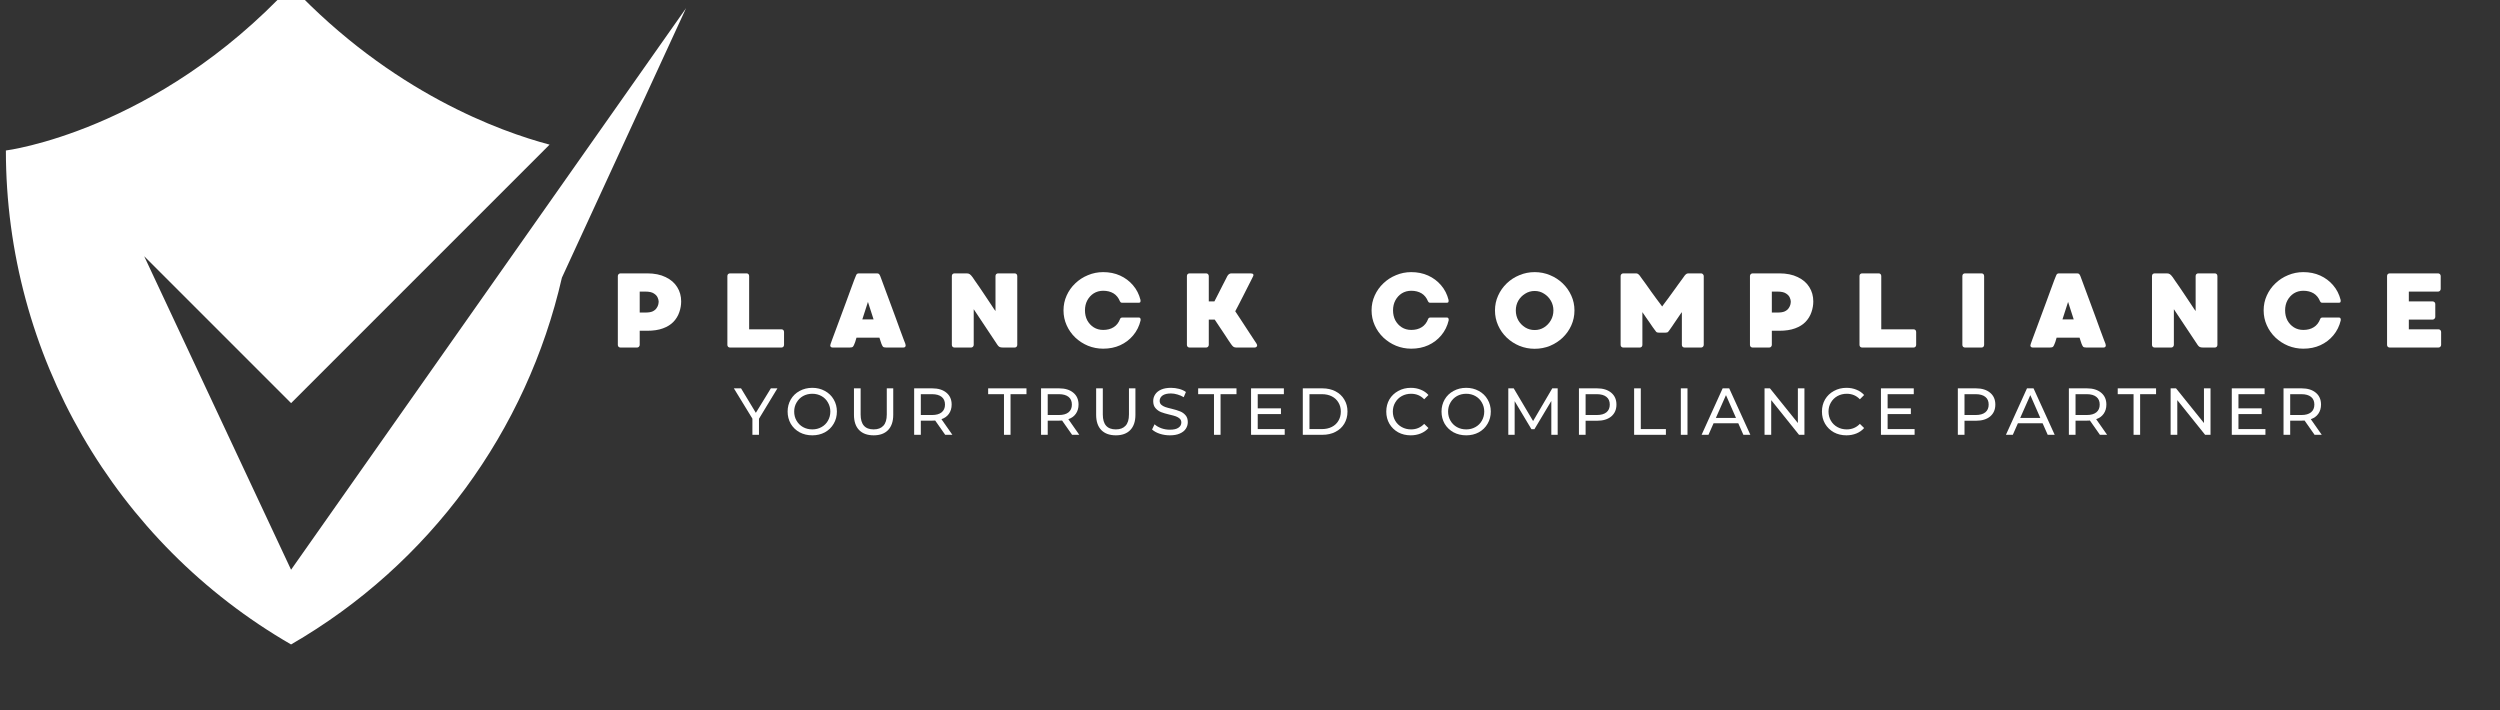 <svg xmlns="http://www.w3.org/2000/svg" xmlns:xlink="http://www.w3.org/1999/xlink" width="500" viewBox="0 0 375 106.5" height="142" preserveAspectRatio="xMidYMid meet"><rect x="0" y="0" width="375" height="106.5" fill="#333333" stroke="none"/><defs><g></g><clipPath id="7c7b863c4c"><path d="M 0.875 0 L 103 0 L 103 97 L 0.875 97 Z M 0.875 0 " clip-rule="nonzero"></path></clipPath></defs><g clip-path="url(#7c7b863c4c)"><path fill="#ffffff" d="M 43.66 85.461 L 21.625 38.43 L 43.664 60.469 L 82.438 21.695 C 75.074 19.746 58.758 13.887 43.66 -2.125 C 23.285 19.777 0.883 22.574 0.883 22.574 C 0.883 53.141 17.191 81.387 43.66 96.668 C 64.504 84.633 79.043 64.566 84.285 41.652 L 102.91 1.223 L 43.66 85.461 " fill-opacity="1" fill-rule="nonzero"></path></g><g fill="#ffffff" fill-opacity="1"><g transform="translate(91.878, 52.13)"><g><path d="M 5.188 -11.125 C 6.281 -11.125 7.207 -10.938 7.969 -10.562 C 8.738 -10.195 9.316 -9.695 9.703 -9.062 C 10.098 -8.438 10.297 -7.723 10.297 -6.922 C 10.297 -6.367 10.203 -5.828 10.016 -5.297 C 9.836 -4.766 9.547 -4.285 9.141 -3.859 C 8.742 -3.441 8.219 -3.113 7.562 -2.875 C 6.914 -2.633 6.125 -2.516 5.188 -2.516 L 4.078 -2.516 L 4.078 -0.391 C 4.078 -0.285 4.035 -0.191 3.953 -0.109 C 3.879 -0.035 3.789 0 3.688 0 L 1.188 0 C 1.082 0 0.988 -0.035 0.906 -0.109 C 0.832 -0.191 0.797 -0.285 0.797 -0.391 L 0.797 -10.719 C 0.797 -10.832 0.832 -10.926 0.906 -11 C 0.988 -11.082 1.082 -11.125 1.188 -11.125 Z M 4.969 -5.25 C 5.406 -5.25 5.754 -5.305 6.016 -5.422 C 6.273 -5.547 6.469 -5.703 6.594 -5.891 C 6.727 -6.078 6.816 -6.258 6.859 -6.438 C 6.898 -6.613 6.922 -6.766 6.922 -6.891 C 6.922 -7.066 6.867 -7.27 6.766 -7.5 C 6.672 -7.727 6.484 -7.93 6.203 -8.109 C 5.922 -8.297 5.5 -8.391 4.938 -8.391 L 4.078 -8.391 L 4.078 -5.25 Z M 4.969 -5.25 "></path></g></g></g><g fill="#ffffff" fill-opacity="1"><g transform="translate(108.309, 52.13)"><g><path d="M 8.906 -2.734 C 9.02 -2.734 9.113 -2.695 9.188 -2.625 C 9.258 -2.551 9.297 -2.453 9.297 -2.328 L 9.297 -0.391 C 9.297 -0.285 9.258 -0.191 9.188 -0.109 C 9.113 -0.035 9.02 0 8.906 0 L 1.188 0 C 1.082 0 0.988 -0.035 0.906 -0.109 C 0.832 -0.191 0.797 -0.285 0.797 -0.391 L 0.797 -10.719 C 0.797 -10.844 0.832 -10.941 0.906 -11.016 C 0.988 -11.086 1.082 -11.125 1.188 -11.125 L 3.688 -11.125 C 3.789 -11.125 3.879 -11.086 3.953 -11.016 C 4.023 -10.941 4.062 -10.844 4.062 -10.719 L 4.062 -2.734 Z M 8.906 -2.734 "></path></g></g></g><g fill="#ffffff" fill-opacity="1"><g transform="translate(123.739, 52.13)"><g><path d="M 12.062 -0.562 C 12.125 -0.383 12.125 -0.242 12.062 -0.141 C 12.008 -0.047 11.914 0 11.781 0 L 9.188 0 C 8.945 0 8.785 -0.039 8.703 -0.125 C 8.629 -0.219 8.551 -0.367 8.469 -0.578 C 8.457 -0.617 8.426 -0.711 8.375 -0.859 C 8.32 -1.016 8.254 -1.223 8.172 -1.484 L 4.734 -1.484 C 4.66 -1.223 4.598 -1.016 4.547 -0.859 C 4.492 -0.711 4.457 -0.617 4.438 -0.578 C 4.363 -0.367 4.285 -0.219 4.203 -0.125 C 4.117 -0.039 3.957 0 3.719 0 L 1.141 0 C 1.004 0 0.906 -0.047 0.844 -0.141 C 0.781 -0.242 0.785 -0.383 0.859 -0.562 C 0.879 -0.613 0.957 -0.832 1.094 -1.219 C 1.238 -1.602 1.422 -2.094 1.641 -2.688 C 1.859 -3.281 2.098 -3.926 2.359 -4.625 C 2.617 -5.332 2.879 -6.035 3.141 -6.734 C 3.398 -7.43 3.633 -8.07 3.844 -8.656 C 4.062 -9.25 4.238 -9.727 4.375 -10.094 C 4.52 -10.469 4.602 -10.676 4.625 -10.719 C 4.676 -10.863 4.734 -10.969 4.797 -11.031 C 4.867 -11.094 4.973 -11.125 5.109 -11.125 L 7.781 -11.125 C 7.938 -11.125 8.047 -11.094 8.109 -11.031 C 8.172 -10.969 8.234 -10.863 8.297 -10.719 C 8.316 -10.676 8.395 -10.469 8.531 -10.094 C 8.664 -9.727 8.844 -9.25 9.062 -8.656 C 9.281 -8.062 9.52 -7.414 9.781 -6.719 C 10.039 -6.02 10.301 -5.316 10.562 -4.609 C 10.82 -3.91 11.055 -3.266 11.266 -2.672 C 11.484 -2.078 11.664 -1.586 11.812 -1.203 C 11.957 -0.828 12.039 -0.613 12.062 -0.562 Z M 5.609 -4.219 L 7.297 -4.219 C 7.16 -4.645 7.02 -5.082 6.875 -5.531 C 6.738 -5.977 6.598 -6.414 6.453 -6.844 C 6.316 -6.414 6.176 -5.977 6.031 -5.531 C 5.895 -5.082 5.754 -4.645 5.609 -4.219 Z M 5.609 -4.219 "></path></g></g></g><g fill="#ffffff" fill-opacity="1"><g transform="translate(141.98, 52.13)"><g><path d="M 10.219 0 L 8.453 0 C 8.223 0 8.051 -0.031 7.938 -0.094 C 7.82 -0.164 7.723 -0.266 7.641 -0.391 L 4.078 -5.75 L 4.078 -0.391 C 4.078 -0.285 4.035 -0.191 3.953 -0.109 C 3.879 -0.035 3.789 0 3.688 0 L 1.188 0 C 1.082 0 0.988 -0.035 0.906 -0.109 C 0.832 -0.191 0.797 -0.285 0.797 -0.391 L 0.797 -10.719 C 0.797 -10.844 0.832 -10.941 0.906 -11.016 C 0.988 -11.086 1.082 -11.125 1.188 -11.125 L 3.016 -11.125 C 3.211 -11.125 3.367 -11.082 3.484 -11 C 3.598 -10.926 3.738 -10.773 3.906 -10.547 C 3.957 -10.473 4.078 -10.297 4.266 -10.016 C 4.461 -9.742 4.691 -9.414 4.953 -9.031 C 5.211 -8.656 5.477 -8.258 5.75 -7.844 C 6.031 -7.426 6.289 -7.035 6.531 -6.672 C 6.77 -6.316 6.961 -6.023 7.109 -5.797 C 7.266 -5.578 7.344 -5.469 7.344 -5.469 L 7.344 -10.719 C 7.344 -10.844 7.379 -10.941 7.453 -11.016 C 7.535 -11.086 7.629 -11.125 7.734 -11.125 L 10.219 -11.125 C 10.332 -11.125 10.426 -11.086 10.5 -11.016 C 10.57 -10.941 10.609 -10.844 10.609 -10.719 L 10.609 -0.391 C 10.609 -0.285 10.57 -0.191 10.5 -0.109 C 10.426 -0.035 10.332 0 10.219 0 Z M 10.219 0 "></path></g></g></g><g fill="#ffffff" fill-opacity="1"><g transform="translate(158.729, 52.13)"><g><path d="M 9.281 -4.281 C 9.332 -4.426 9.445 -4.5 9.625 -4.5 L 12.109 -4.5 C 12.223 -4.5 12.297 -4.453 12.328 -4.359 C 12.367 -4.273 12.379 -4.176 12.359 -4.062 C 12.16 -3.219 11.789 -2.473 11.25 -1.828 C 10.719 -1.191 10.066 -0.695 9.297 -0.344 C 8.535 0 7.688 0.172 6.75 0.172 C 5.945 0.172 5.188 0.023 4.469 -0.266 C 3.75 -0.566 3.113 -0.977 2.562 -1.5 C 2.008 -2.031 1.578 -2.645 1.266 -3.344 C 0.953 -4.039 0.797 -4.785 0.797 -5.578 C 0.797 -6.367 0.953 -7.109 1.266 -7.797 C 1.578 -8.492 2.008 -9.102 2.562 -9.625 C 3.113 -10.156 3.75 -10.566 4.469 -10.859 C 5.188 -11.16 5.945 -11.312 6.75 -11.312 C 7.676 -11.312 8.52 -11.141 9.281 -10.797 C 10.039 -10.453 10.688 -9.969 11.219 -9.344 C 11.758 -8.719 12.133 -7.984 12.344 -7.141 C 12.363 -7.023 12.359 -6.926 12.328 -6.844 C 12.297 -6.758 12.223 -6.719 12.109 -6.719 L 9.594 -6.719 C 9.5 -6.719 9.426 -6.738 9.375 -6.781 C 9.32 -6.832 9.285 -6.879 9.266 -6.922 C 9.047 -7.461 8.723 -7.863 8.297 -8.125 C 7.867 -8.383 7.352 -8.516 6.75 -8.516 C 6.219 -8.516 5.742 -8.383 5.328 -8.125 C 4.922 -7.863 4.598 -7.508 4.359 -7.062 C 4.129 -6.625 4.016 -6.129 4.016 -5.578 C 4.016 -5.023 4.129 -4.523 4.359 -4.078 C 4.598 -3.641 4.922 -3.289 5.328 -3.031 C 5.742 -2.77 6.219 -2.641 6.75 -2.641 C 7.363 -2.641 7.883 -2.773 8.312 -3.047 C 8.75 -3.316 9.07 -3.727 9.281 -4.281 Z M 9.281 -4.281 "></path></g></g></g><g fill="#ffffff" fill-opacity="1"><g transform="translate(177.24, 52.13)"><g><path d="M 11.25 -0.562 C 11.344 -0.395 11.352 -0.258 11.281 -0.156 C 11.207 -0.051 11.102 0 10.969 0 L 8.188 0 C 8.008 0 7.859 -0.047 7.734 -0.141 C 7.617 -0.242 7.5 -0.391 7.375 -0.578 C 7.332 -0.641 7.227 -0.789 7.062 -1.031 C 6.895 -1.27 6.695 -1.57 6.469 -1.938 C 6.238 -2.301 5.988 -2.676 5.719 -3.062 C 5.457 -3.457 5.207 -3.832 4.969 -4.188 L 4.078 -4.188 L 4.078 -0.391 C 4.078 -0.285 4.035 -0.191 3.953 -0.109 C 3.879 -0.035 3.789 0 3.688 0 L 1.188 0 C 1.082 0 0.988 -0.035 0.906 -0.109 C 0.832 -0.191 0.797 -0.285 0.797 -0.391 L 0.797 -10.719 C 0.797 -10.844 0.832 -10.941 0.906 -11.016 C 0.988 -11.086 1.082 -11.125 1.188 -11.125 L 3.688 -11.125 C 3.789 -11.125 3.879 -11.086 3.953 -11.016 C 4.035 -10.941 4.078 -10.844 4.078 -10.719 L 4.078 -6.922 L 4.922 -6.922 C 5.141 -7.328 5.352 -7.742 5.562 -8.172 C 5.781 -8.598 5.984 -9 6.172 -9.375 C 6.367 -9.758 6.531 -10.07 6.656 -10.312 C 6.781 -10.551 6.848 -10.688 6.859 -10.719 C 7.016 -10.988 7.219 -11.125 7.469 -11.125 L 10.312 -11.125 C 10.758 -11.125 10.883 -10.953 10.688 -10.609 C 10.664 -10.566 10.582 -10.398 10.438 -10.109 C 10.301 -9.828 10.125 -9.477 9.906 -9.062 C 9.695 -8.645 9.473 -8.203 9.234 -7.734 C 9.004 -7.273 8.781 -6.836 8.562 -6.422 C 8.352 -6.016 8.18 -5.688 8.047 -5.438 C 8.172 -5.25 8.359 -4.969 8.609 -4.594 C 8.859 -4.219 9.125 -3.812 9.406 -3.375 C 9.695 -2.945 9.973 -2.523 10.234 -2.109 C 10.504 -1.703 10.734 -1.352 10.922 -1.062 C 11.109 -0.781 11.219 -0.613 11.25 -0.562 Z M 11.25 -0.562 "></path></g></g></g><g fill="#ffffff" fill-opacity="1"><g transform="translate(194.704, 52.13)"><g></g></g></g><g fill="#ffffff" fill-opacity="1"><g transform="translate(204.939, 52.13)"><g><path d="M 9.281 -4.281 C 9.332 -4.426 9.445 -4.5 9.625 -4.5 L 12.109 -4.5 C 12.223 -4.5 12.297 -4.453 12.328 -4.359 C 12.367 -4.273 12.379 -4.176 12.359 -4.062 C 12.16 -3.219 11.789 -2.473 11.25 -1.828 C 10.719 -1.191 10.066 -0.695 9.297 -0.344 C 8.535 0 7.688 0.172 6.75 0.172 C 5.945 0.172 5.188 0.023 4.469 -0.266 C 3.75 -0.566 3.113 -0.977 2.562 -1.5 C 2.008 -2.031 1.578 -2.645 1.266 -3.344 C 0.953 -4.039 0.797 -4.785 0.797 -5.578 C 0.797 -6.367 0.953 -7.109 1.266 -7.797 C 1.578 -8.492 2.008 -9.102 2.562 -9.625 C 3.113 -10.156 3.75 -10.566 4.469 -10.859 C 5.188 -11.16 5.945 -11.312 6.75 -11.312 C 7.676 -11.312 8.52 -11.141 9.281 -10.797 C 10.039 -10.453 10.688 -9.969 11.219 -9.344 C 11.758 -8.719 12.133 -7.984 12.344 -7.141 C 12.363 -7.023 12.359 -6.926 12.328 -6.844 C 12.297 -6.758 12.223 -6.719 12.109 -6.719 L 9.594 -6.719 C 9.5 -6.719 9.426 -6.738 9.375 -6.781 C 9.32 -6.832 9.285 -6.879 9.266 -6.922 C 9.047 -7.461 8.723 -7.863 8.297 -8.125 C 7.867 -8.383 7.352 -8.516 6.75 -8.516 C 6.219 -8.516 5.742 -8.383 5.328 -8.125 C 4.922 -7.863 4.598 -7.508 4.359 -7.062 C 4.129 -6.625 4.016 -6.129 4.016 -5.578 C 4.016 -5.023 4.129 -4.523 4.359 -4.078 C 4.598 -3.641 4.922 -3.289 5.328 -3.031 C 5.742 -2.77 6.219 -2.641 6.75 -2.641 C 7.363 -2.641 7.883 -2.773 8.312 -3.047 C 8.75 -3.316 9.07 -3.727 9.281 -4.281 Z M 9.281 -4.281 "></path></g></g></g><g fill="#ffffff" fill-opacity="1"><g transform="translate(223.45, 52.13)"><g><path d="M 6.75 -11.312 C 7.562 -11.312 8.328 -11.16 9.047 -10.859 C 9.766 -10.566 10.398 -10.156 10.953 -9.625 C 11.504 -9.094 11.938 -8.477 12.25 -7.781 C 12.562 -7.094 12.719 -6.352 12.719 -5.562 C 12.719 -4.77 12.562 -4.023 12.25 -3.328 C 11.938 -2.629 11.504 -2.016 10.953 -1.484 C 10.398 -0.961 9.766 -0.551 9.047 -0.25 C 8.328 0.039 7.562 0.188 6.75 0.188 C 5.945 0.188 5.188 0.039 4.469 -0.25 C 3.75 -0.551 3.113 -0.961 2.562 -1.484 C 2.008 -2.016 1.578 -2.629 1.266 -3.328 C 0.953 -4.023 0.797 -4.77 0.797 -5.562 C 0.797 -6.352 0.953 -7.094 1.266 -7.781 C 1.578 -8.477 2.008 -9.094 2.562 -9.625 C 3.113 -10.156 3.75 -10.566 4.469 -10.859 C 5.188 -11.16 5.945 -11.312 6.75 -11.312 Z M 6.75 -2.625 C 7.27 -2.625 7.738 -2.754 8.156 -3.016 C 8.582 -3.285 8.922 -3.641 9.172 -4.078 C 9.43 -4.523 9.562 -5.02 9.562 -5.562 C 9.562 -6.102 9.43 -6.594 9.172 -7.031 C 8.922 -7.469 8.582 -7.816 8.156 -8.078 C 7.738 -8.348 7.27 -8.484 6.75 -8.484 C 6.227 -8.484 5.754 -8.348 5.328 -8.078 C 4.898 -7.816 4.555 -7.469 4.297 -7.031 C 4.047 -6.594 3.922 -6.102 3.922 -5.562 C 3.922 -5.02 4.047 -4.523 4.297 -4.078 C 4.555 -3.641 4.898 -3.285 5.328 -3.016 C 5.754 -2.754 6.227 -2.625 6.75 -2.625 Z M 6.75 -2.625 "></path></g></g></g><g fill="#ffffff" fill-opacity="1"><g transform="translate(242.296, 52.13)"><g><path d="M 12.875 -11.125 C 12.977 -11.125 13.066 -11.082 13.141 -11 C 13.223 -10.926 13.266 -10.832 13.266 -10.719 L 13.266 -0.391 C 13.266 -0.285 13.223 -0.191 13.141 -0.109 C 13.066 -0.035 12.977 0 12.875 0 L 10.375 0 C 10.27 0 10.176 -0.035 10.094 -0.109 C 10.02 -0.191 9.984 -0.285 9.984 -0.391 L 9.984 -5.312 C 9.984 -5.312 9.926 -5.234 9.812 -5.078 C 9.707 -4.922 9.57 -4.723 9.406 -4.484 C 9.25 -4.242 9.082 -4 8.906 -3.75 C 8.727 -3.5 8.57 -3.27 8.438 -3.062 C 8.301 -2.863 8.207 -2.727 8.156 -2.656 C 8 -2.414 7.875 -2.285 7.781 -2.266 C 7.688 -2.242 7.609 -2.234 7.547 -2.234 L 6.516 -2.234 C 6.453 -2.234 6.375 -2.242 6.281 -2.266 C 6.188 -2.285 6.062 -2.414 5.906 -2.656 C 5.852 -2.727 5.754 -2.863 5.609 -3.062 C 5.473 -3.27 5.316 -3.5 5.141 -3.75 C 4.961 -4 4.789 -4.242 4.625 -4.484 C 4.469 -4.723 4.332 -4.922 4.219 -5.078 C 4.113 -5.234 4.062 -5.312 4.062 -5.312 L 4.062 -0.391 C 4.062 -0.285 4.023 -0.191 3.953 -0.109 C 3.879 -0.035 3.785 0 3.672 0 L 1.188 0 C 1.082 0 0.988 -0.035 0.906 -0.109 C 0.832 -0.191 0.797 -0.285 0.797 -0.391 L 0.797 -10.719 C 0.797 -10.832 0.832 -10.926 0.906 -11 C 0.988 -11.082 1.082 -11.125 1.188 -11.125 L 3.062 -11.125 C 3.207 -11.125 3.316 -11.098 3.391 -11.047 C 3.473 -10.992 3.562 -10.91 3.656 -10.797 C 3.688 -10.742 3.789 -10.598 3.969 -10.359 C 4.145 -10.129 4.359 -9.836 4.609 -9.484 C 4.859 -9.141 5.117 -8.77 5.391 -8.375 C 5.672 -7.988 5.938 -7.625 6.188 -7.281 C 6.438 -6.945 6.641 -6.676 6.797 -6.469 C 6.953 -6.258 7.031 -6.156 7.031 -6.156 C 7.031 -6.156 7.102 -6.258 7.25 -6.469 C 7.406 -6.676 7.609 -6.945 7.859 -7.281 C 8.109 -7.625 8.375 -7.988 8.656 -8.375 C 8.938 -8.77 9.203 -9.141 9.453 -9.484 C 9.711 -9.836 9.926 -10.129 10.094 -10.359 C 10.27 -10.598 10.375 -10.742 10.406 -10.797 C 10.5 -10.91 10.586 -10.992 10.672 -11.047 C 10.754 -11.098 10.863 -11.125 11 -11.125 Z M 12.875 -11.125 "></path></g></g></g><g fill="#ffffff" fill-opacity="1"><g transform="translate(261.697, 52.13)"><g><path d="M 5.188 -11.125 C 6.281 -11.125 7.207 -10.938 7.969 -10.562 C 8.738 -10.195 9.316 -9.695 9.703 -9.062 C 10.098 -8.438 10.297 -7.723 10.297 -6.922 C 10.297 -6.367 10.203 -5.828 10.016 -5.297 C 9.836 -4.766 9.547 -4.285 9.141 -3.859 C 8.742 -3.441 8.219 -3.113 7.562 -2.875 C 6.914 -2.633 6.125 -2.516 5.188 -2.516 L 4.078 -2.516 L 4.078 -0.391 C 4.078 -0.285 4.035 -0.191 3.953 -0.109 C 3.879 -0.035 3.789 0 3.688 0 L 1.188 0 C 1.082 0 0.988 -0.035 0.906 -0.109 C 0.832 -0.191 0.797 -0.285 0.797 -0.391 L 0.797 -10.719 C 0.797 -10.832 0.832 -10.926 0.906 -11 C 0.988 -11.082 1.082 -11.125 1.188 -11.125 Z M 4.969 -5.25 C 5.406 -5.25 5.754 -5.305 6.016 -5.422 C 6.273 -5.547 6.469 -5.703 6.594 -5.891 C 6.727 -6.078 6.816 -6.258 6.859 -6.438 C 6.898 -6.613 6.922 -6.766 6.922 -6.891 C 6.922 -7.066 6.867 -7.27 6.766 -7.5 C 6.672 -7.727 6.484 -7.93 6.203 -8.109 C 5.922 -8.297 5.5 -8.391 4.938 -8.391 L 4.078 -8.391 L 4.078 -5.25 Z M 4.969 -5.25 "></path></g></g></g><g fill="#ffffff" fill-opacity="1"><g transform="translate(278.127, 52.13)"><g><path d="M 8.906 -2.734 C 9.02 -2.734 9.113 -2.695 9.188 -2.625 C 9.258 -2.551 9.297 -2.453 9.297 -2.328 L 9.297 -0.391 C 9.297 -0.285 9.258 -0.191 9.188 -0.109 C 9.113 -0.035 9.02 0 8.906 0 L 1.188 0 C 1.082 0 0.988 -0.035 0.906 -0.109 C 0.832 -0.191 0.797 -0.285 0.797 -0.391 L 0.797 -10.719 C 0.797 -10.844 0.832 -10.941 0.906 -11.016 C 0.988 -11.086 1.082 -11.125 1.188 -11.125 L 3.688 -11.125 C 3.789 -11.125 3.879 -11.086 3.953 -11.016 C 4.023 -10.941 4.062 -10.844 4.062 -10.719 L 4.062 -2.734 Z M 8.906 -2.734 "></path></g></g></g><g fill="#ffffff" fill-opacity="1"><g transform="translate(293.557, 52.13)"><g><path d="M 3.672 -11.125 C 3.785 -11.125 3.879 -11.086 3.953 -11.016 C 4.023 -10.941 4.062 -10.844 4.062 -10.719 L 4.062 -0.391 C 4.062 -0.285 4.023 -0.191 3.953 -0.109 C 3.879 -0.035 3.785 0 3.672 0 L 1.188 0 C 1.082 0 0.988 -0.035 0.906 -0.109 C 0.832 -0.191 0.797 -0.285 0.797 -0.391 L 0.797 -10.719 C 0.797 -10.844 0.832 -10.941 0.906 -11.016 C 0.988 -11.086 1.082 -11.125 1.188 -11.125 Z M 3.672 -11.125 "></path></g></g></g><g fill="#ffffff" fill-opacity="1"><g transform="translate(303.76, 52.13)"><g><path d="M 12.062 -0.562 C 12.125 -0.383 12.125 -0.242 12.062 -0.141 C 12.008 -0.047 11.914 0 11.781 0 L 9.188 0 C 8.945 0 8.785 -0.039 8.703 -0.125 C 8.629 -0.219 8.551 -0.367 8.469 -0.578 C 8.457 -0.617 8.426 -0.711 8.375 -0.859 C 8.32 -1.016 8.254 -1.223 8.172 -1.484 L 4.734 -1.484 C 4.66 -1.223 4.598 -1.016 4.547 -0.859 C 4.492 -0.711 4.457 -0.617 4.438 -0.578 C 4.363 -0.367 4.285 -0.219 4.203 -0.125 C 4.117 -0.039 3.957 0 3.719 0 L 1.141 0 C 1.004 0 0.906 -0.047 0.844 -0.141 C 0.781 -0.242 0.785 -0.383 0.859 -0.562 C 0.879 -0.613 0.957 -0.832 1.094 -1.219 C 1.238 -1.602 1.422 -2.094 1.641 -2.688 C 1.859 -3.281 2.098 -3.926 2.359 -4.625 C 2.617 -5.332 2.879 -6.035 3.141 -6.734 C 3.398 -7.43 3.633 -8.07 3.844 -8.656 C 4.062 -9.25 4.238 -9.727 4.375 -10.094 C 4.52 -10.469 4.602 -10.676 4.625 -10.719 C 4.676 -10.863 4.734 -10.969 4.797 -11.031 C 4.867 -11.094 4.973 -11.125 5.109 -11.125 L 7.781 -11.125 C 7.938 -11.125 8.047 -11.094 8.109 -11.031 C 8.172 -10.969 8.234 -10.863 8.297 -10.719 C 8.316 -10.676 8.395 -10.469 8.531 -10.094 C 8.664 -9.727 8.844 -9.25 9.062 -8.656 C 9.281 -8.062 9.52 -7.414 9.781 -6.719 C 10.039 -6.02 10.301 -5.316 10.562 -4.609 C 10.82 -3.91 11.055 -3.266 11.266 -2.672 C 11.484 -2.078 11.664 -1.586 11.812 -1.203 C 11.957 -0.828 12.039 -0.613 12.062 -0.562 Z M 5.609 -4.219 L 7.297 -4.219 C 7.16 -4.645 7.02 -5.082 6.875 -5.531 C 6.738 -5.977 6.598 -6.414 6.453 -6.844 C 6.316 -6.414 6.176 -5.977 6.031 -5.531 C 5.895 -5.082 5.754 -4.645 5.609 -4.219 Z M 5.609 -4.219 "></path></g></g></g><g fill="#ffffff" fill-opacity="1"><g transform="translate(322.002, 52.13)"><g><path d="M 10.219 0 L 8.453 0 C 8.223 0 8.051 -0.031 7.938 -0.094 C 7.82 -0.164 7.723 -0.266 7.641 -0.391 L 4.078 -5.75 L 4.078 -0.391 C 4.078 -0.285 4.035 -0.191 3.953 -0.109 C 3.879 -0.035 3.789 0 3.688 0 L 1.188 0 C 1.082 0 0.988 -0.035 0.906 -0.109 C 0.832 -0.191 0.797 -0.285 0.797 -0.391 L 0.797 -10.719 C 0.797 -10.844 0.832 -10.941 0.906 -11.016 C 0.988 -11.086 1.082 -11.125 1.188 -11.125 L 3.016 -11.125 C 3.211 -11.125 3.367 -11.082 3.484 -11 C 3.598 -10.926 3.738 -10.773 3.906 -10.547 C 3.957 -10.473 4.078 -10.297 4.266 -10.016 C 4.461 -9.742 4.691 -9.414 4.953 -9.031 C 5.211 -8.656 5.477 -8.258 5.75 -7.844 C 6.031 -7.426 6.289 -7.035 6.531 -6.672 C 6.77 -6.316 6.961 -6.023 7.109 -5.797 C 7.266 -5.578 7.344 -5.469 7.344 -5.469 L 7.344 -10.719 C 7.344 -10.844 7.379 -10.941 7.453 -11.016 C 7.535 -11.086 7.629 -11.125 7.734 -11.125 L 10.219 -11.125 C 10.332 -11.125 10.426 -11.086 10.5 -11.016 C 10.57 -10.941 10.609 -10.844 10.609 -10.719 L 10.609 -0.391 C 10.609 -0.285 10.57 -0.191 10.5 -0.109 C 10.426 -0.035 10.332 0 10.219 0 Z M 10.219 0 "></path></g></g></g><g fill="#ffffff" fill-opacity="1"><g transform="translate(338.75, 52.13)"><g><path d="M 9.281 -4.281 C 9.332 -4.426 9.445 -4.5 9.625 -4.5 L 12.109 -4.5 C 12.223 -4.5 12.297 -4.453 12.328 -4.359 C 12.367 -4.273 12.379 -4.176 12.359 -4.062 C 12.16 -3.219 11.789 -2.473 11.25 -1.828 C 10.719 -1.191 10.066 -0.695 9.297 -0.344 C 8.535 0 7.688 0.172 6.75 0.172 C 5.945 0.172 5.188 0.023 4.469 -0.266 C 3.75 -0.566 3.113 -0.977 2.562 -1.5 C 2.008 -2.031 1.578 -2.645 1.266 -3.344 C 0.953 -4.039 0.797 -4.785 0.797 -5.578 C 0.797 -6.367 0.953 -7.109 1.266 -7.797 C 1.578 -8.492 2.008 -9.102 2.562 -9.625 C 3.113 -10.156 3.75 -10.566 4.469 -10.859 C 5.188 -11.16 5.945 -11.312 6.75 -11.312 C 7.676 -11.312 8.52 -11.141 9.281 -10.797 C 10.039 -10.453 10.688 -9.969 11.219 -9.344 C 11.758 -8.719 12.133 -7.984 12.344 -7.141 C 12.363 -7.023 12.359 -6.926 12.328 -6.844 C 12.297 -6.758 12.223 -6.719 12.109 -6.719 L 9.594 -6.719 C 9.5 -6.719 9.426 -6.738 9.375 -6.781 C 9.32 -6.832 9.285 -6.879 9.266 -6.922 C 9.047 -7.461 8.723 -7.863 8.297 -8.125 C 7.867 -8.383 7.352 -8.516 6.75 -8.516 C 6.219 -8.516 5.742 -8.383 5.328 -8.125 C 4.922 -7.863 4.598 -7.508 4.359 -7.062 C 4.129 -6.625 4.016 -6.129 4.016 -5.578 C 4.016 -5.023 4.129 -4.523 4.359 -4.078 C 4.598 -3.641 4.922 -3.289 5.328 -3.031 C 5.742 -2.77 6.219 -2.641 6.75 -2.641 C 7.363 -2.641 7.883 -2.773 8.312 -3.047 C 8.75 -3.316 9.07 -3.727 9.281 -4.281 Z M 9.281 -4.281 "></path></g></g></g><g fill="#ffffff" fill-opacity="1"><g transform="translate(357.262, 52.13)"><g><path d="M 8.5 -2.734 C 8.613 -2.734 8.707 -2.695 8.781 -2.625 C 8.863 -2.551 8.906 -2.453 8.906 -2.328 L 8.906 -0.391 C 8.906 -0.285 8.863 -0.191 8.781 -0.109 C 8.707 -0.035 8.613 0 8.5 0 L 1.188 0 C 1.082 0 0.988 -0.035 0.906 -0.109 C 0.832 -0.191 0.797 -0.285 0.797 -0.391 L 0.797 -10.719 C 0.797 -10.844 0.832 -10.941 0.906 -11.016 C 0.988 -11.086 1.082 -11.125 1.188 -11.125 L 8.453 -11.125 C 8.555 -11.125 8.645 -11.086 8.719 -11.016 C 8.801 -10.941 8.844 -10.844 8.844 -10.719 L 8.844 -8.781 C 8.844 -8.676 8.801 -8.582 8.719 -8.5 C 8.645 -8.426 8.555 -8.391 8.453 -8.391 L 4.062 -8.391 L 4.062 -6.922 L 7.625 -6.922 C 7.727 -6.922 7.82 -6.883 7.906 -6.812 C 7.988 -6.738 8.031 -6.645 8.031 -6.531 L 8.031 -4.594 C 8.031 -4.488 7.988 -4.395 7.906 -4.312 C 7.82 -4.227 7.727 -4.188 7.625 -4.188 L 4.062 -4.188 L 4.062 -2.734 Z M 8.5 -2.734 "></path></g></g></g><g fill="#ffffff" fill-opacity="1"><g transform="translate(110.127, 65.221)"><g><path d="M 3.719 -2.406 L 3.719 0 L 2.734 0 L 2.734 -2.422 L -0.047 -6.969 L 1.031 -6.969 L 3.25 -3.297 L 5.5 -6.969 L 6.484 -6.969 Z M 3.719 -2.406 "></path></g></g></g><g fill="#ffffff" fill-opacity="1"><g transform="translate(117.659, 65.221)"><g><path d="M 4.188 0.078 C 3.488 0.078 2.852 -0.07 2.281 -0.375 C 1.719 -0.688 1.273 -1.113 0.953 -1.656 C 0.641 -2.207 0.484 -2.816 0.484 -3.484 C 0.484 -4.148 0.641 -4.754 0.953 -5.297 C 1.273 -5.848 1.719 -6.273 2.281 -6.578 C 2.852 -6.891 3.488 -7.047 4.188 -7.047 C 4.883 -7.047 5.516 -6.891 6.078 -6.578 C 6.641 -6.273 7.078 -5.852 7.391 -5.312 C 7.711 -4.77 7.875 -4.16 7.875 -3.484 C 7.875 -2.805 7.711 -2.195 7.391 -1.656 C 7.078 -1.113 6.641 -0.688 6.078 -0.375 C 5.516 -0.07 4.883 0.078 4.188 0.078 Z M 4.188 -0.812 C 4.695 -0.812 5.156 -0.926 5.562 -1.156 C 5.977 -1.383 6.301 -1.703 6.531 -2.109 C 6.77 -2.523 6.891 -2.984 6.891 -3.484 C 6.891 -3.984 6.77 -4.438 6.531 -4.844 C 6.301 -5.258 5.977 -5.582 5.562 -5.812 C 5.156 -6.039 4.695 -6.156 4.188 -6.156 C 3.676 -6.156 3.211 -6.039 2.797 -5.812 C 2.391 -5.582 2.066 -5.258 1.828 -4.844 C 1.586 -4.438 1.469 -3.984 1.469 -3.484 C 1.469 -2.984 1.586 -2.523 1.828 -2.109 C 2.066 -1.703 2.391 -1.383 2.797 -1.156 C 3.211 -0.926 3.676 -0.812 4.188 -0.812 Z M 4.188 -0.812 "></path></g></g></g><g fill="#ffffff" fill-opacity="1"><g transform="translate(127.111, 65.221)"><g><path d="M 3.938 0.078 C 3 0.078 2.27 -0.188 1.75 -0.719 C 1.238 -1.25 0.984 -2.008 0.984 -3 L 0.984 -6.969 L 1.984 -6.969 L 1.984 -3.047 C 1.984 -1.555 2.633 -0.812 3.938 -0.812 C 4.57 -0.812 5.055 -0.992 5.391 -1.359 C 5.734 -1.723 5.906 -2.285 5.906 -3.047 L 5.906 -6.969 L 6.875 -6.969 L 6.875 -3 C 6.875 -2 6.613 -1.234 6.094 -0.703 C 5.582 -0.18 4.863 0.078 3.938 0.078 Z M 3.938 0.078 "></path></g></g></g><g fill="#ffffff" fill-opacity="1"><g transform="translate(136.076, 65.221)"><g><path d="M 5.703 0 L 4.203 -2.141 C 4.016 -2.129 3.867 -2.125 3.766 -2.125 L 2.047 -2.125 L 2.047 0 L 1.047 0 L 1.047 -6.969 L 3.766 -6.969 C 4.66 -6.969 5.367 -6.75 5.891 -6.312 C 6.41 -5.883 6.672 -5.289 6.672 -4.531 C 6.672 -4 6.535 -3.539 6.266 -3.156 C 6.004 -2.781 5.629 -2.508 5.141 -2.344 L 6.781 0 Z M 3.734 -2.969 C 4.359 -2.969 4.836 -3.102 5.172 -3.375 C 5.504 -3.645 5.672 -4.031 5.672 -4.531 C 5.672 -5.039 5.504 -5.426 5.172 -5.688 C 4.836 -5.957 4.359 -6.094 3.734 -6.094 L 2.047 -6.094 L 2.047 -2.969 Z M 3.734 -2.969 "></path></g></g></g><g fill="#ffffff" fill-opacity="1"><g transform="translate(144.404, 65.221)"><g></g></g></g><g fill="#ffffff" fill-opacity="1"><g transform="translate(148.175, 65.221)"><g><path d="M 2.422 -6.094 L 0.047 -6.094 L 0.047 -6.969 L 5.797 -6.969 L 5.797 -6.094 L 3.406 -6.094 L 3.406 0 L 2.422 0 Z M 2.422 -6.094 "></path></g></g></g><g fill="#ffffff" fill-opacity="1"><g transform="translate(155.11, 65.221)"><g><path d="M 5.703 0 L 4.203 -2.141 C 4.016 -2.129 3.867 -2.125 3.766 -2.125 L 2.047 -2.125 L 2.047 0 L 1.047 0 L 1.047 -6.969 L 3.766 -6.969 C 4.66 -6.969 5.367 -6.75 5.891 -6.312 C 6.41 -5.883 6.672 -5.289 6.672 -4.531 C 6.672 -4 6.535 -3.539 6.266 -3.156 C 6.004 -2.781 5.629 -2.508 5.141 -2.344 L 6.781 0 Z M 3.734 -2.969 C 4.359 -2.969 4.836 -3.102 5.172 -3.375 C 5.504 -3.645 5.672 -4.031 5.672 -4.531 C 5.672 -5.039 5.504 -5.426 5.172 -5.688 C 4.836 -5.957 4.359 -6.094 3.734 -6.094 L 2.047 -6.094 L 2.047 -2.969 Z M 3.734 -2.969 "></path></g></g></g><g fill="#ffffff" fill-opacity="1"><g transform="translate(163.438, 65.221)"><g><path d="M 3.938 0.078 C 3 0.078 2.27 -0.188 1.75 -0.719 C 1.238 -1.25 0.984 -2.008 0.984 -3 L 0.984 -6.969 L 1.984 -6.969 L 1.984 -3.047 C 1.984 -1.555 2.633 -0.812 3.938 -0.812 C 4.57 -0.812 5.055 -0.992 5.391 -1.359 C 5.734 -1.723 5.906 -2.285 5.906 -3.047 L 5.906 -6.969 L 6.875 -6.969 L 6.875 -3 C 6.875 -2 6.613 -1.234 6.094 -0.703 C 5.582 -0.18 4.863 0.078 3.938 0.078 Z M 3.938 0.078 "></path></g></g></g><g fill="#ffffff" fill-opacity="1"><g transform="translate(172.403, 65.221)"><g><path d="M 3.078 0.078 C 2.555 0.078 2.051 0 1.562 -0.156 C 1.07 -0.32 0.688 -0.535 0.406 -0.797 L 0.781 -1.578 C 1.039 -1.336 1.379 -1.141 1.797 -0.984 C 2.211 -0.836 2.641 -0.766 3.078 -0.766 C 3.648 -0.766 4.078 -0.863 4.359 -1.062 C 4.648 -1.258 4.797 -1.52 4.797 -1.844 C 4.797 -2.082 4.719 -2.273 4.562 -2.422 C 4.406 -2.566 4.211 -2.68 3.984 -2.766 C 3.754 -2.848 3.43 -2.938 3.016 -3.031 C 2.492 -3.156 2.07 -3.281 1.75 -3.406 C 1.426 -3.539 1.148 -3.738 0.922 -4 C 0.691 -4.258 0.578 -4.613 0.578 -5.062 C 0.578 -5.426 0.676 -5.758 0.875 -6.062 C 1.07 -6.363 1.367 -6.602 1.766 -6.781 C 2.16 -6.957 2.656 -7.047 3.25 -7.047 C 3.656 -7.047 4.055 -6.992 4.453 -6.891 C 4.859 -6.785 5.203 -6.629 5.484 -6.422 L 5.156 -5.641 C 4.863 -5.816 4.551 -5.953 4.219 -6.047 C 3.883 -6.148 3.562 -6.203 3.25 -6.203 C 2.688 -6.203 2.258 -6.098 1.969 -5.891 C 1.688 -5.68 1.547 -5.414 1.547 -5.094 C 1.547 -4.852 1.625 -4.66 1.781 -4.516 C 1.945 -4.367 2.145 -4.254 2.375 -4.172 C 2.613 -4.086 2.938 -4 3.344 -3.906 C 3.863 -3.781 4.285 -3.648 4.609 -3.516 C 4.93 -3.391 5.203 -3.195 5.422 -2.938 C 5.648 -2.688 5.766 -2.344 5.766 -1.906 C 5.766 -1.539 5.664 -1.207 5.469 -0.906 C 5.27 -0.602 4.969 -0.363 4.562 -0.188 C 4.164 -0.008 3.672 0.078 3.078 0.078 Z M 3.078 0.078 "></path></g></g></g><g fill="#ffffff" fill-opacity="1"><g transform="translate(179.677, 65.221)"><g><path d="M 2.422 -6.094 L 0.047 -6.094 L 0.047 -6.969 L 5.797 -6.969 L 5.797 -6.094 L 3.406 -6.094 L 3.406 0 L 2.422 0 Z M 2.422 -6.094 "></path></g></g></g><g fill="#ffffff" fill-opacity="1"><g transform="translate(186.612, 65.221)"><g><path d="M 6.094 -0.859 L 6.094 0 L 1.047 0 L 1.047 -6.969 L 5.969 -6.969 L 5.969 -6.094 L 2.047 -6.094 L 2.047 -3.969 L 5.531 -3.969 L 5.531 -3.109 L 2.047 -3.109 L 2.047 -0.859 Z M 6.094 -0.859 "></path></g></g></g><g fill="#ffffff" fill-opacity="1"><g transform="translate(194.373, 65.221)"><g><path d="M 1.047 -6.969 L 3.984 -6.969 C 4.723 -6.969 5.375 -6.82 5.938 -6.531 C 6.508 -6.238 6.953 -5.828 7.266 -5.297 C 7.586 -4.773 7.75 -4.172 7.75 -3.484 C 7.75 -2.797 7.586 -2.188 7.266 -1.656 C 6.953 -1.133 6.508 -0.727 5.938 -0.438 C 5.375 -0.145 4.723 0 3.984 0 L 1.047 0 Z M 3.922 -0.859 C 4.484 -0.859 4.977 -0.969 5.406 -1.188 C 5.832 -1.406 6.16 -1.711 6.391 -2.109 C 6.629 -2.504 6.75 -2.961 6.75 -3.484 C 6.75 -4.004 6.629 -4.457 6.391 -4.844 C 6.16 -5.238 5.832 -5.547 5.406 -5.766 C 4.977 -5.984 4.484 -6.094 3.922 -6.094 L 2.047 -6.094 L 2.047 -0.859 Z M 3.922 -0.859 "></path></g></g></g><g fill="#ffffff" fill-opacity="1"><g transform="translate(203.686, 65.221)"><g></g></g></g><g fill="#ffffff" fill-opacity="1"><g transform="translate(207.457, 65.221)"><g><path d="M 4.156 0.078 C 3.457 0.078 2.828 -0.07 2.266 -0.375 C 1.711 -0.688 1.273 -1.113 0.953 -1.656 C 0.641 -2.195 0.484 -2.805 0.484 -3.484 C 0.484 -4.16 0.641 -4.77 0.953 -5.312 C 1.273 -5.852 1.719 -6.273 2.281 -6.578 C 2.844 -6.891 3.473 -7.047 4.172 -7.047 C 4.711 -7.047 5.207 -6.953 5.656 -6.766 C 6.113 -6.586 6.5 -6.32 6.812 -5.969 L 6.172 -5.328 C 5.648 -5.879 4.992 -6.156 4.203 -6.156 C 3.691 -6.156 3.227 -6.039 2.812 -5.812 C 2.395 -5.582 2.066 -5.258 1.828 -4.844 C 1.586 -4.438 1.469 -3.984 1.469 -3.484 C 1.469 -2.984 1.586 -2.523 1.828 -2.109 C 2.066 -1.703 2.395 -1.383 2.812 -1.156 C 3.227 -0.926 3.691 -0.812 4.203 -0.812 C 4.984 -0.812 5.641 -1.086 6.172 -1.641 L 6.812 -1.016 C 6.5 -0.66 6.113 -0.391 5.656 -0.203 C 5.195 -0.016 4.695 0.078 4.156 0.078 Z M 4.156 0.078 "></path></g></g></g><g fill="#ffffff" fill-opacity="1"><g transform="translate(215.745, 65.221)"><g><path d="M 4.188 0.078 C 3.488 0.078 2.852 -0.07 2.281 -0.375 C 1.719 -0.688 1.273 -1.113 0.953 -1.656 C 0.641 -2.207 0.484 -2.816 0.484 -3.484 C 0.484 -4.148 0.641 -4.754 0.953 -5.297 C 1.273 -5.848 1.719 -6.273 2.281 -6.578 C 2.852 -6.891 3.488 -7.047 4.188 -7.047 C 4.883 -7.047 5.516 -6.891 6.078 -6.578 C 6.641 -6.273 7.078 -5.852 7.391 -5.312 C 7.711 -4.77 7.875 -4.16 7.875 -3.484 C 7.875 -2.805 7.711 -2.195 7.391 -1.656 C 7.078 -1.113 6.641 -0.688 6.078 -0.375 C 5.516 -0.07 4.883 0.078 4.188 0.078 Z M 4.188 -0.812 C 4.695 -0.812 5.156 -0.926 5.562 -1.156 C 5.977 -1.383 6.301 -1.703 6.531 -2.109 C 6.77 -2.523 6.891 -2.984 6.891 -3.484 C 6.891 -3.984 6.77 -4.438 6.531 -4.844 C 6.301 -5.258 5.977 -5.582 5.562 -5.812 C 5.156 -6.039 4.695 -6.156 4.188 -6.156 C 3.676 -6.156 3.211 -6.039 2.797 -5.812 C 2.391 -5.582 2.066 -5.258 1.828 -4.844 C 1.586 -4.438 1.469 -3.984 1.469 -3.484 C 1.469 -2.984 1.586 -2.523 1.828 -2.109 C 2.066 -1.703 2.391 -1.383 2.797 -1.156 C 3.211 -0.926 3.676 -0.812 4.188 -0.812 Z M 4.188 -0.812 "></path></g></g></g><g fill="#ffffff" fill-opacity="1"><g transform="translate(225.198, 65.221)"><g><path d="M 7.5 0 L 7.5 -5.078 L 4.969 -0.844 L 4.516 -0.844 L 2 -5.047 L 2 0 L 1.047 0 L 1.047 -6.969 L 1.859 -6.969 L 4.766 -2.062 L 7.641 -6.969 L 8.453 -6.969 L 8.453 0 Z M 7.5 0 "></path></g></g></g><g fill="#ffffff" fill-opacity="1"><g transform="translate(235.794, 65.221)"><g><path d="M 3.766 -6.969 C 4.66 -6.969 5.367 -6.75 5.891 -6.312 C 6.41 -5.883 6.672 -5.289 6.672 -4.531 C 6.672 -3.781 6.41 -3.188 5.891 -2.75 C 5.367 -2.32 4.66 -2.109 3.766 -2.109 L 2.047 -2.109 L 2.047 0 L 1.047 0 L 1.047 -6.969 Z M 3.734 -2.969 C 4.359 -2.969 4.836 -3.102 5.172 -3.375 C 5.504 -3.645 5.672 -4.031 5.672 -4.531 C 5.672 -5.039 5.504 -5.426 5.172 -5.688 C 4.836 -5.957 4.359 -6.094 3.734 -6.094 L 2.047 -6.094 L 2.047 -2.969 Z M 3.734 -2.969 "></path></g></g></g><g fill="#ffffff" fill-opacity="1"><g transform="translate(244.072, 65.221)"><g><path d="M 1.047 -6.969 L 2.047 -6.969 L 2.047 -0.859 L 5.812 -0.859 L 5.812 0 L 1.047 0 Z M 1.047 -6.969 "></path></g></g></g><g fill="#ffffff" fill-opacity="1"><g transform="translate(251.077, 65.221)"><g><path d="M 1.047 -6.969 L 2.047 -6.969 L 2.047 0 L 1.047 0 Z M 1.047 -6.969 "></path></g></g></g><g fill="#ffffff" fill-opacity="1"><g transform="translate(255.256, 65.221)"><g><path d="M 5.484 -1.734 L 1.781 -1.734 L 1.016 0 L -0.016 0 L 3.141 -6.969 L 4.125 -6.969 L 7.297 0 L 6.25 0 Z M 5.141 -2.531 L 3.641 -5.953 L 2.125 -2.531 Z M 5.141 -2.531 "></path></g></g></g><g fill="#ffffff" fill-opacity="1"><g transform="translate(263.634, 65.221)"><g><path d="M 7.031 -6.969 L 7.031 0 L 6.219 0 L 2.047 -5.203 L 2.047 0 L 1.047 0 L 1.047 -6.969 L 1.859 -6.969 L 6.047 -1.766 L 6.047 -6.969 Z M 7.031 -6.969 "></path></g></g></g><g fill="#ffffff" fill-opacity="1"><g transform="translate(272.808, 65.221)"><g><path d="M 4.156 0.078 C 3.457 0.078 2.828 -0.07 2.266 -0.375 C 1.711 -0.688 1.273 -1.113 0.953 -1.656 C 0.641 -2.195 0.484 -2.805 0.484 -3.484 C 0.484 -4.16 0.641 -4.77 0.953 -5.312 C 1.273 -5.852 1.719 -6.273 2.281 -6.578 C 2.844 -6.891 3.473 -7.047 4.172 -7.047 C 4.711 -7.047 5.207 -6.953 5.656 -6.766 C 6.113 -6.586 6.5 -6.32 6.812 -5.969 L 6.172 -5.328 C 5.648 -5.879 4.992 -6.156 4.203 -6.156 C 3.691 -6.156 3.227 -6.039 2.812 -5.812 C 2.395 -5.582 2.066 -5.258 1.828 -4.844 C 1.586 -4.438 1.469 -3.984 1.469 -3.484 C 1.469 -2.984 1.586 -2.523 1.828 -2.109 C 2.066 -1.703 2.395 -1.383 2.812 -1.156 C 3.227 -0.926 3.691 -0.812 4.203 -0.812 C 4.984 -0.812 5.641 -1.086 6.172 -1.641 L 6.812 -1.016 C 6.5 -0.66 6.113 -0.391 5.656 -0.203 C 5.195 -0.016 4.695 0.078 4.156 0.078 Z M 4.156 0.078 "></path></g></g></g><g fill="#ffffff" fill-opacity="1"><g transform="translate(281.096, 65.221)"><g><path d="M 6.094 -0.859 L 6.094 0 L 1.047 0 L 1.047 -6.969 L 5.969 -6.969 L 5.969 -6.094 L 2.047 -6.094 L 2.047 -3.969 L 5.531 -3.969 L 5.531 -3.109 L 2.047 -3.109 L 2.047 -0.859 Z M 6.094 -0.859 "></path></g></g></g><g fill="#ffffff" fill-opacity="1"><g transform="translate(288.857, 65.221)"><g></g></g></g><g fill="#ffffff" fill-opacity="1"><g transform="translate(292.628, 65.221)"><g><path d="M 3.766 -6.969 C 4.66 -6.969 5.367 -6.75 5.891 -6.312 C 6.41 -5.883 6.672 -5.289 6.672 -4.531 C 6.672 -3.781 6.41 -3.188 5.891 -2.75 C 5.367 -2.32 4.66 -2.109 3.766 -2.109 L 2.047 -2.109 L 2.047 0 L 1.047 0 L 1.047 -6.969 Z M 3.734 -2.969 C 4.359 -2.969 4.836 -3.102 5.172 -3.375 C 5.504 -3.645 5.672 -4.031 5.672 -4.531 C 5.672 -5.039 5.504 -5.426 5.172 -5.688 C 4.836 -5.957 4.359 -6.094 3.734 -6.094 L 2.047 -6.094 L 2.047 -2.969 Z M 3.734 -2.969 "></path></g></g></g><g fill="#ffffff" fill-opacity="1"><g transform="translate(300.906, 65.221)"><g><path d="M 5.484 -1.734 L 1.781 -1.734 L 1.016 0 L -0.016 0 L 3.141 -6.969 L 4.125 -6.969 L 7.297 0 L 6.25 0 Z M 5.141 -2.531 L 3.641 -5.953 L 2.125 -2.531 Z M 5.141 -2.531 "></path></g></g></g><g fill="#ffffff" fill-opacity="1"><g transform="translate(309.284, 65.221)"><g><path d="M 5.703 0 L 4.203 -2.141 C 4.016 -2.129 3.867 -2.125 3.766 -2.125 L 2.047 -2.125 L 2.047 0 L 1.047 0 L 1.047 -6.969 L 3.766 -6.969 C 4.66 -6.969 5.367 -6.75 5.891 -6.312 C 6.41 -5.883 6.672 -5.289 6.672 -4.531 C 6.672 -4 6.535 -3.539 6.266 -3.156 C 6.004 -2.781 5.629 -2.508 5.141 -2.344 L 6.781 0 Z M 3.734 -2.969 C 4.359 -2.969 4.836 -3.102 5.172 -3.375 C 5.504 -3.645 5.672 -4.031 5.672 -4.531 C 5.672 -5.039 5.504 -5.426 5.172 -5.688 C 4.836 -5.957 4.359 -6.094 3.734 -6.094 L 2.047 -6.094 L 2.047 -2.969 Z M 3.734 -2.969 "></path></g></g></g><g fill="#ffffff" fill-opacity="1"><g transform="translate(317.612, 65.221)"><g><path d="M 2.422 -6.094 L 0.047 -6.094 L 0.047 -6.969 L 5.797 -6.969 L 5.797 -6.094 L 3.406 -6.094 L 3.406 0 L 2.422 0 Z M 2.422 -6.094 "></path></g></g></g><g fill="#ffffff" fill-opacity="1"><g transform="translate(324.547, 65.221)"><g><path d="M 7.031 -6.969 L 7.031 0 L 6.219 0 L 2.047 -5.203 L 2.047 0 L 1.047 0 L 1.047 -6.969 L 1.859 -6.969 L 6.047 -1.766 L 6.047 -6.969 Z M 7.031 -6.969 "></path></g></g></g><g fill="#ffffff" fill-opacity="1"><g transform="translate(333.721, 65.221)"><g><path d="M 6.094 -0.859 L 6.094 0 L 1.047 0 L 1.047 -6.969 L 5.969 -6.969 L 5.969 -6.094 L 2.047 -6.094 L 2.047 -3.969 L 5.531 -3.969 L 5.531 -3.109 L 2.047 -3.109 L 2.047 -0.859 Z M 6.094 -0.859 "></path></g></g></g><g fill="#ffffff" fill-opacity="1"><g transform="translate(341.482, 65.221)"><g><path d="M 5.703 0 L 4.203 -2.141 C 4.016 -2.129 3.867 -2.125 3.766 -2.125 L 2.047 -2.125 L 2.047 0 L 1.047 0 L 1.047 -6.969 L 3.766 -6.969 C 4.66 -6.969 5.367 -6.75 5.891 -6.312 C 6.41 -5.883 6.672 -5.289 6.672 -4.531 C 6.672 -4 6.535 -3.539 6.266 -3.156 C 6.004 -2.781 5.629 -2.508 5.141 -2.344 L 6.781 0 Z M 3.734 -2.969 C 4.359 -2.969 4.836 -3.102 5.172 -3.375 C 5.504 -3.645 5.672 -4.031 5.672 -4.531 C 5.672 -5.039 5.504 -5.426 5.172 -5.688 C 4.836 -5.957 4.359 -6.094 3.734 -6.094 L 2.047 -6.094 L 2.047 -2.969 Z M 3.734 -2.969 "></path></g></g></g></svg>